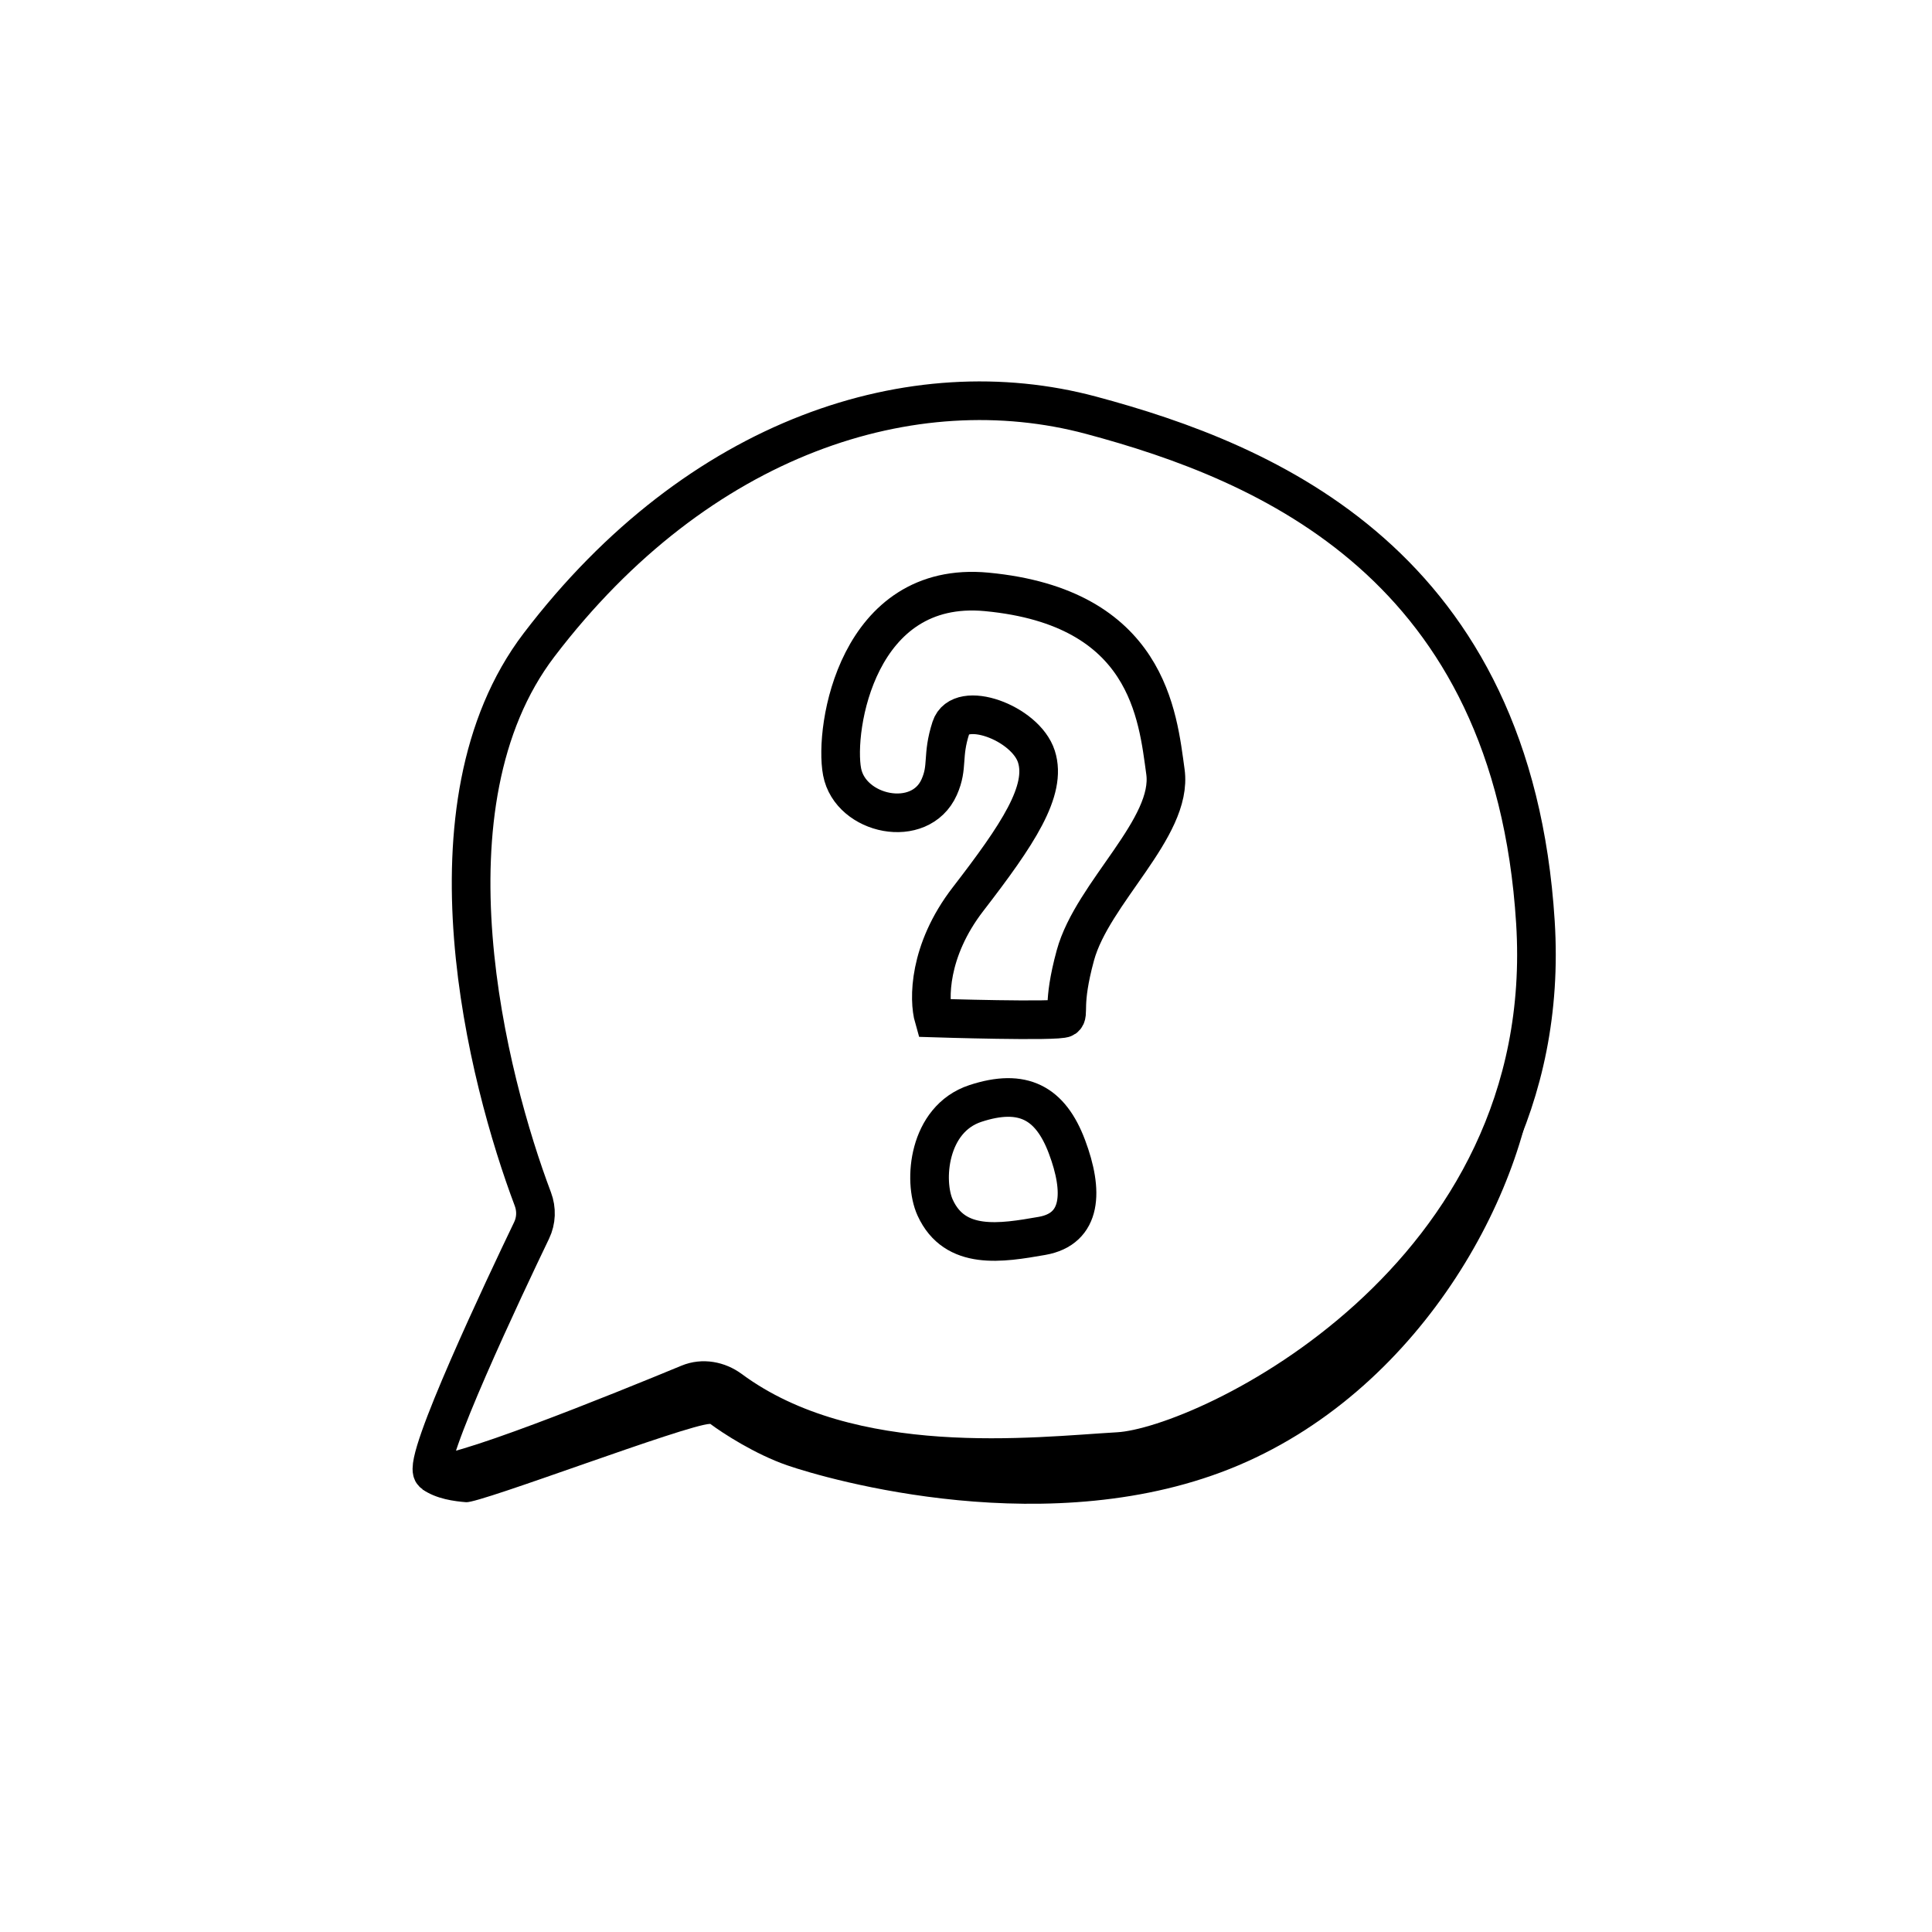 <svg width="100" height="100" viewBox="0 0 100 100" fill="none" xmlns="http://www.w3.org/2000/svg">
<path d="M27.901 33.382C21.584 41.675 25.248 55.882 27.58 62.063C27.78 62.594 27.761 63.176 27.515 63.687C26.173 66.48 21.826 75.659 22.408 76.235C22.972 76.793 32.326 72.989 35.655 71.611C36.37 71.314 37.18 71.465 37.803 71.925C44.066 76.553 53.595 75.377 57.888 75.132C62.412 74.873 80.637 66.213 79.473 47.73C78.31 29.246 65.643 23.947 56.466 21.491C47.289 19.035 36.173 22.525 27.901 33.382Z" stroke="black" stroke-width="2" stroke-miterlimit="10"/>
<path d="M50.104 46.541C48.043 49.212 48.065 51.754 48.334 52.691C48.334 52.691 54.807 52.897 55.093 52.691C55.379 52.485 54.952 52.053 55.66 49.452C56.545 46.201 60.725 42.85 60.323 39.95C59.921 37.051 59.438 31.427 51.07 30.636C44.375 30.004 43.159 37.705 43.587 39.95C44.015 42.196 47.623 42.963 48.613 40.741C49.093 39.661 48.736 39.16 49.219 37.666C49.701 36.172 53.081 37.402 53.644 39.16C54.207 40.917 52.679 43.202 50.104 46.541Z" stroke="black" stroke-width="2" stroke-miterlimit="10"/>
<path d="M50.487 57.115C48.033 57.922 47.778 61.137 48.404 62.508C49.424 64.745 51.834 64.336 53.93 63.97C56.026 63.605 56.086 61.648 55.228 59.363C54.371 57.077 52.941 56.309 50.487 57.115Z" stroke="black" stroke-width="2" stroke-miterlimit="10"/>
<path d="M24.131 77.754C23.543 77.707 22.58 77.596 21.856 77.081L37.376 71.765C36.234 71.216 34.689 70.448 37.639 71.765C41.327 73.411 52.849 77.019 64.109 73.279C73.116 70.288 78.178 59.303 79.582 54.185C79.253 61.296 73.773 71.744 64.109 75.843C54.444 79.943 42.813 76.561 40.739 75.843C39.08 75.269 37.397 74.175 36.763 73.699C35.559 73.729 24.865 77.812 24.131 77.754Z" fill="black"/>
</svg>
